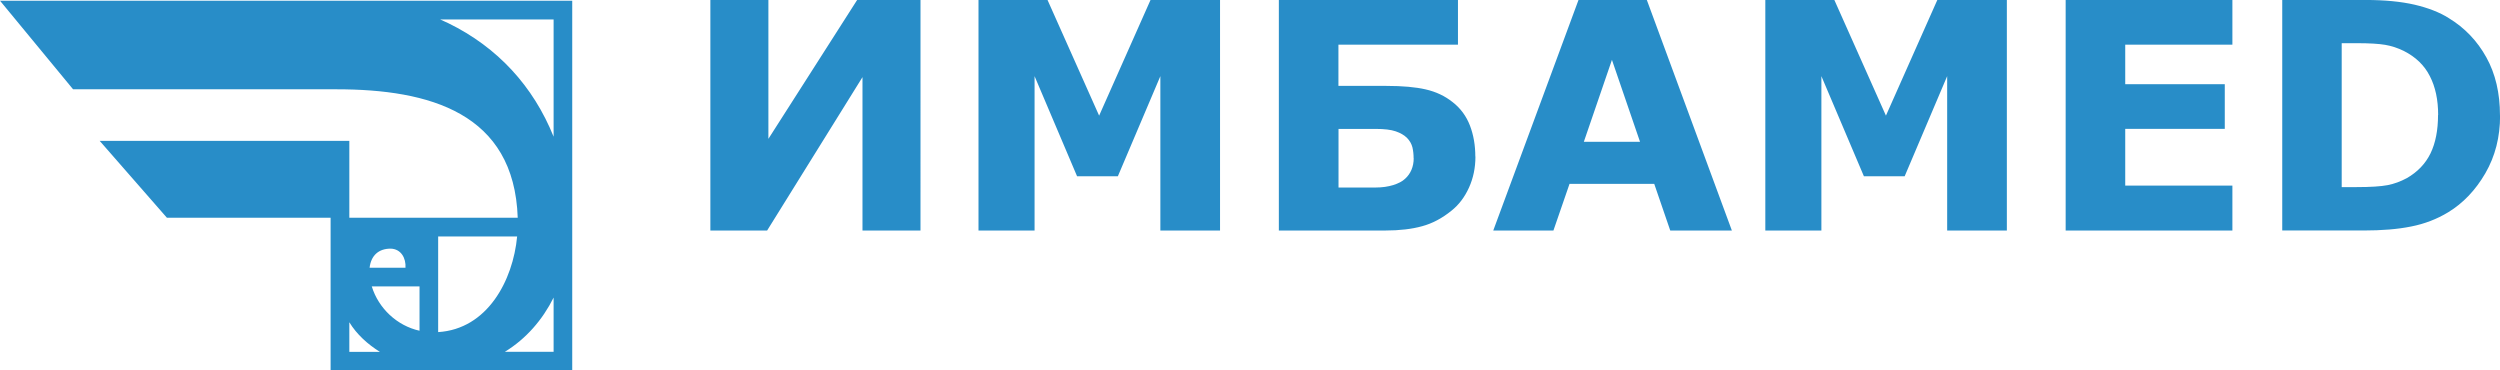 <?xml version="1.0" encoding="UTF-8"?> <svg xmlns="http://www.w3.org/2000/svg" width="161.18" height="23.883" fill="none" version="1.1" viewBox="0 0 161.18 23.883"><path d="m59.346 14.862h-3.74v-9.889l-6.148 9.889h-3.659v-14.862h3.741v8.952l5.721-8.952h4.086zm19.306 0h-3.841v-9.952l-2.741 6.456h-2.628l-2.741-6.456v9.952h-3.615v-14.862h4.451l3.326 7.456 3.313-7.456h4.482v14.862zm12.486-4.665c0-.245-.025-.478-.076-.698-.056-.22-.169-.421-.345-.604-.183-.182-.422-.321-.73-.427s-.735-.157-1.282-.157h-2.408v3.778h2.408c.415 0 .786-.057 1.119-.157.333-.107.591-.239.767-.409.176-.157.314-.352.408-.572.095-.226.145-.471.145-.748zm3.986-.101c0 .723-.139 1.389-.415 1.999-.277.61-.648 1.106-1.132 1.49-.604.49-1.238.824-1.892 1-.654.182-1.446.277-2.383.277h-6.852v-14.862h11.548v2.879h-7.707v2.659h3.093c1.031 0 1.88.075 2.533.226.66.151 1.239.421 1.742.824.509.396.88.905 1.112 1.509.233.61.346 1.276.346 1.993zm10.611-.956-1.81-5.281-1.811 5.281h3.628zm5.916 5.721h-3.967l-1.031-3.005h-5.463l-1.037 3.005h-3.879l5.495-14.862h4.406l5.482 14.862zm17.728 0h-3.841v-9.952l-2.741 6.456h-2.627l-2.741-6.456v9.952h-3.615v-14.862h4.451l3.325 7.456 3.313-7.456h4.483v14.862zm14.548 0h-10.75v-14.862h10.75v2.879h-6.909v2.552h6.418v2.879h-6.418v3.659h6.909v2.879zm13.265-7.45c0-.974-.176-1.81-.535-2.502-.352-.698-.911-1.238-1.685-1.628-.389-.189-.785-.321-1.194-.39-.402-.069-1.019-.107-1.842-.107h-.962v9.279h.962c.905 0 1.572-.044 1.993-.126.427-.082.836-.233 1.245-.453.691-.396 1.2-.93 1.527-1.597.321-.666.484-1.49.484-2.471zm-121.5 11.775c-.71 1.427-1.773 2.659-3.143 3.495h3.143zm-7.311-17.93c.182.082.358.164.534.245 3.162 1.546 5.469 4.061 6.777 7.311v-7.557zm-.132 20.155c3.168-.195 4.822-3.313 5.092-6.167h-5.092zm-4.281-2.948c.434 1.415 1.628 2.54 3.08 2.86v-2.86zm2.175-1.201c.038-.616-.283-1.213-.956-1.232-.798 0-1.27.465-1.358 1.232zm7.236-3.219c-.226-6.764-5.689-8.286-11.687-8.286h-16.98l-4.709-5.708h36.89v23.833h-15.578v-9.845h-10.555l-4.332-4.954h16.094v4.954h10.857zm-8.883 8.644c-.78-.484-1.496-1.125-1.974-1.911v1.911zm136.69-15.239c0 1.389-.315 2.622-.95 3.722-.635 1.094-1.433 1.93-2.395 2.515-.723.44-1.521.748-2.389.918-.867.176-1.886.258-3.074.258h-5.237v-14.862h5.388c1.207 0 2.257.101 3.137.302.88.207 1.616.49 2.213.868 1.025.622 1.836 1.471 2.42 2.527.591 1.062.88 2.313.88 3.747z" fill="#288dc8"></path></svg> 